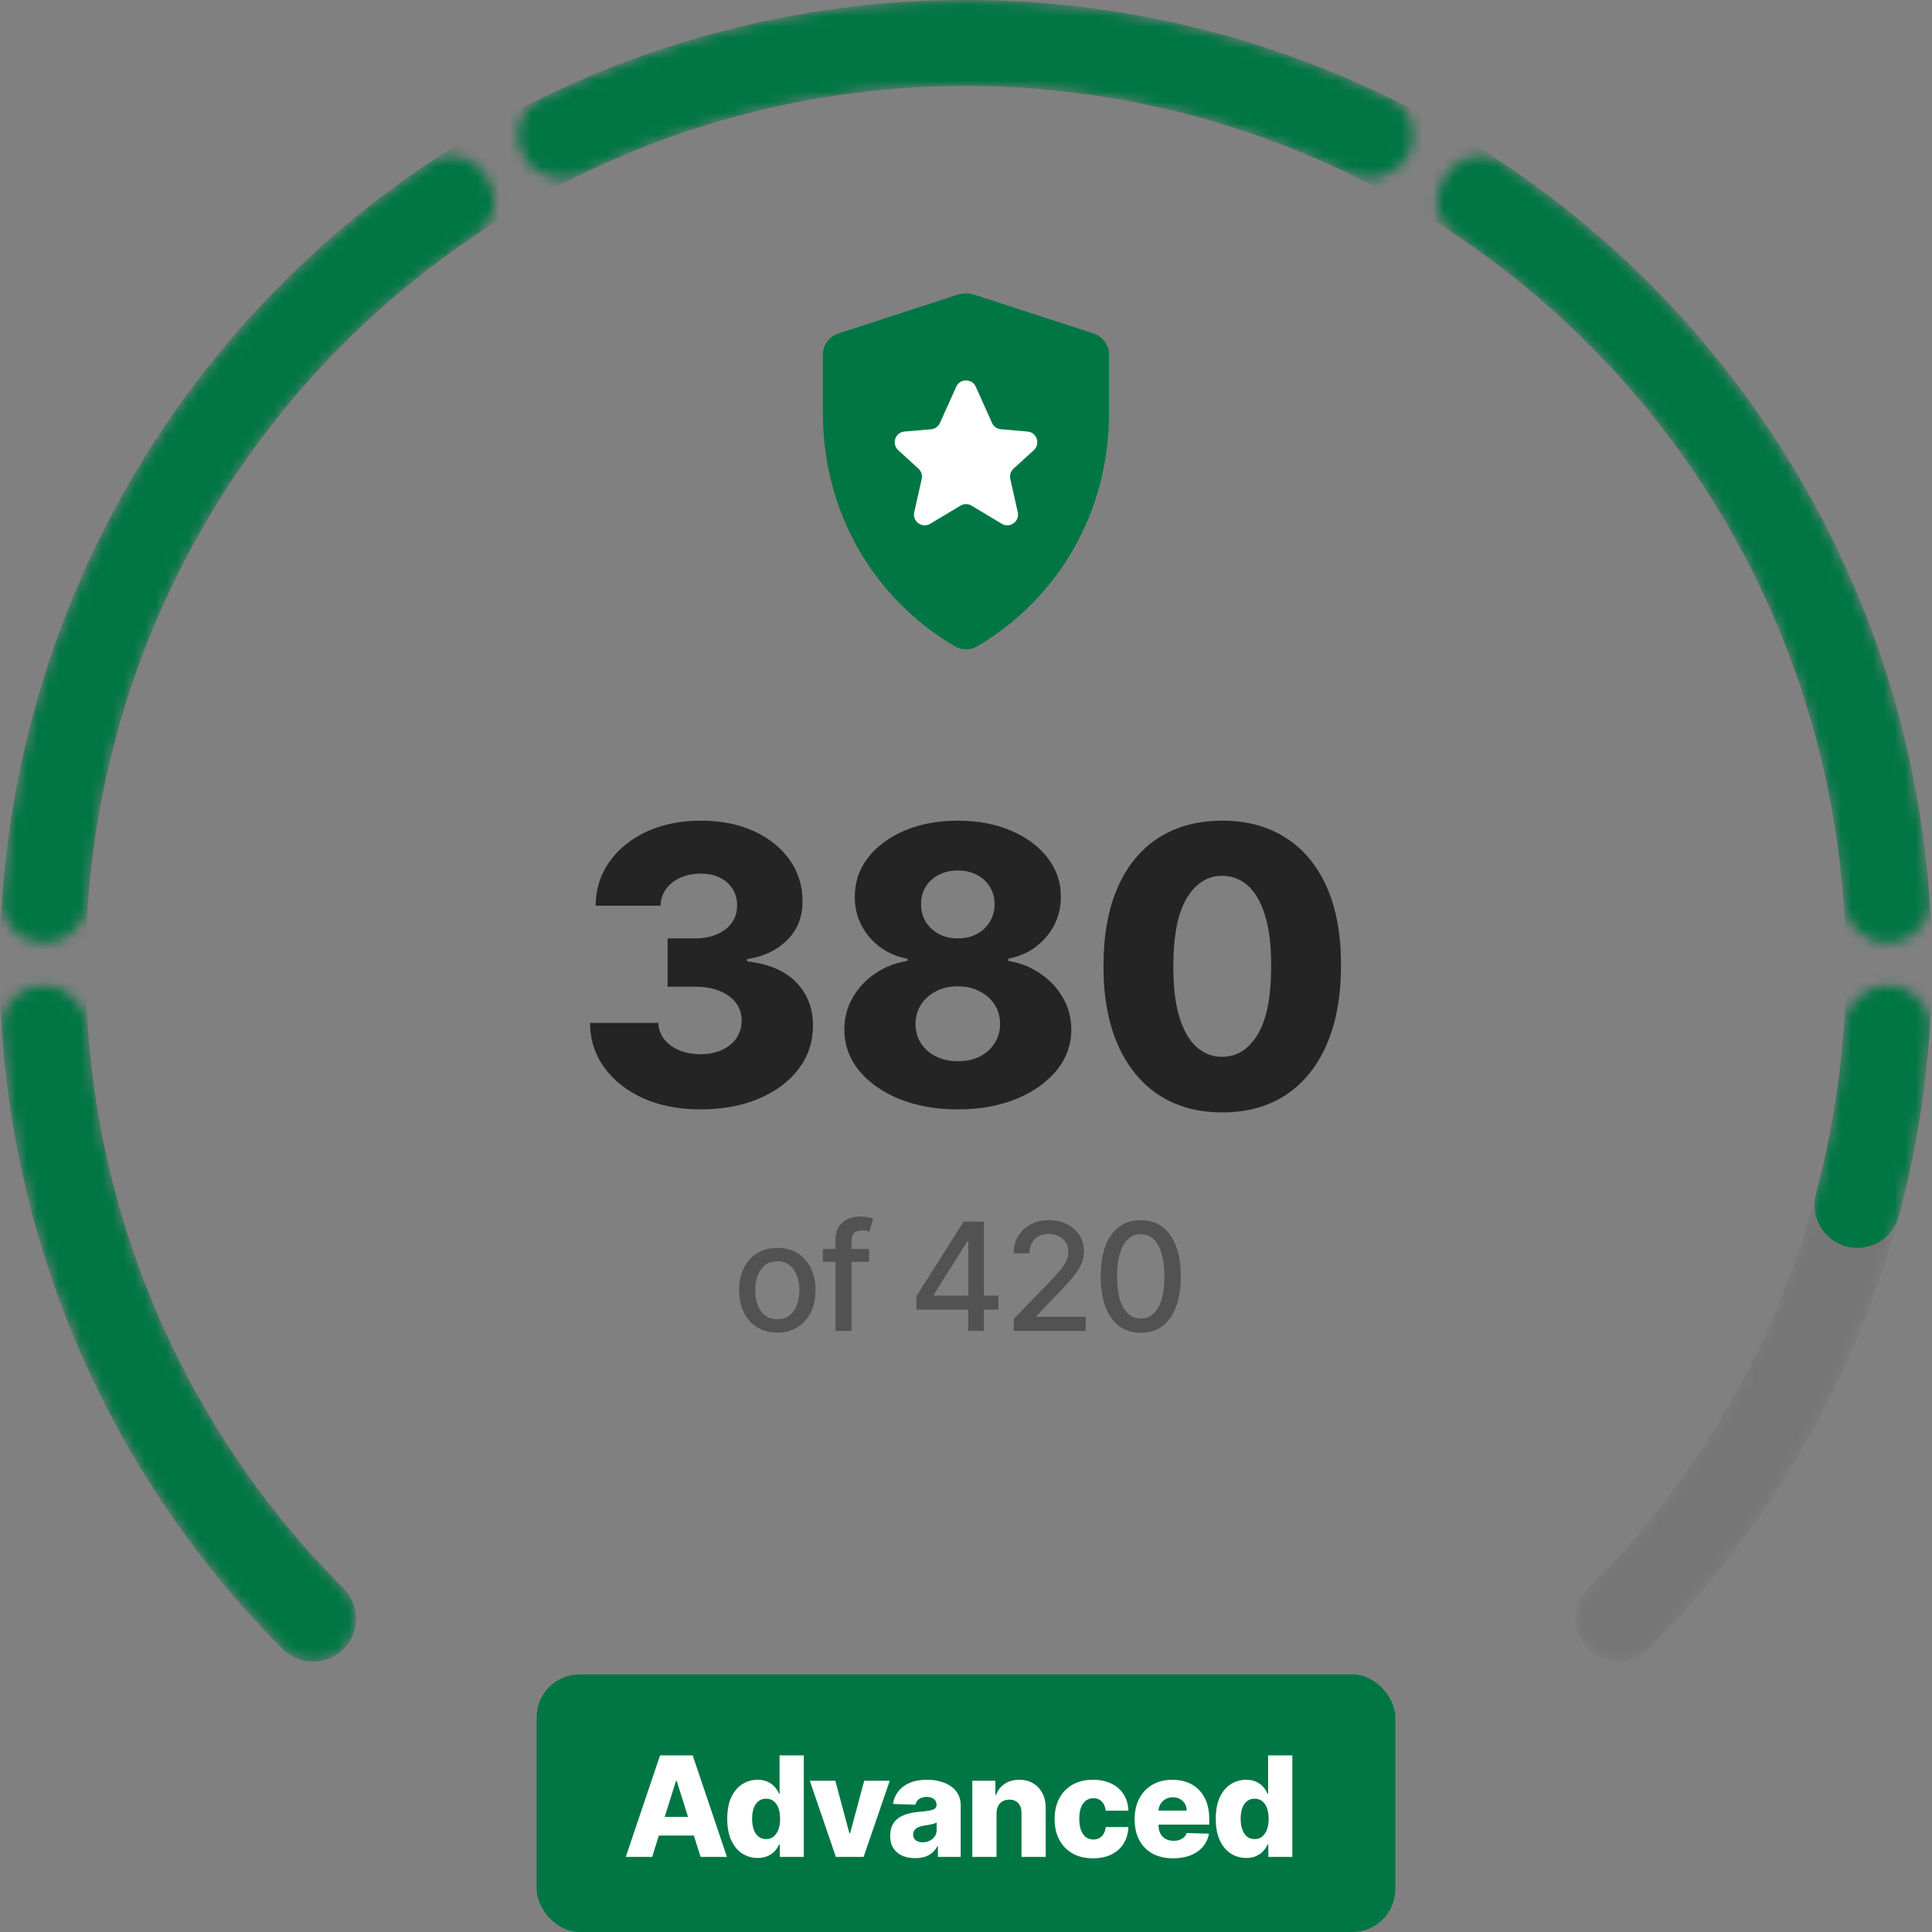 <svg width="180" height="180" viewBox="0 0 180 180" fill="none" xmlns="http://www.w3.org/2000/svg">
<rect x="0" y="0" width="180" height="180" fill="#808080" stroke="none"/>
<mask id="mask0_18103_16702" style="mask-type:alpha" maskUnits="userSpaceOnUse" x="0" y="0" width="180" height="155">
<path d="M153.621 153.64C152.059 155.202 149.526 155.202 147.964 153.64C146.402 152.078 146.402 149.545 147.964 147.983C159.432 136.515 167.242 121.904 170.406 105.997C171.081 102.6 171.539 99.177 171.78 95.747C171.932 93.578 173.702 91.84 175.876 91.84C178.117 91.84 179.934 93.682 179.787 95.918C179.53 99.813 179.019 103.701 178.252 107.558C174.779 125.016 166.208 141.053 153.621 153.64Z" fill="#242424"/>
<path d="M175.853 87.84C178.1 87.84 179.92 85.989 179.764 83.748C179.092 74.106 176.869 64.584 173.13 55.559C166.319 39.113 154.783 25.057 139.983 15.168C138.164 13.952 135.721 14.585 134.627 16.479L134.351 16.959C133.388 18.626 133.937 20.75 135.538 21.82C149.023 30.83 159.533 43.636 165.739 58.62C169.1 66.733 171.117 75.286 171.758 83.949C171.918 86.111 173.685 87.84 175.853 87.84Z" fill="#242424"/>
<path d="M125.685 16.181C127.637 17.125 130.02 16.459 131.105 14.581C132.228 12.636 131.536 10.136 129.518 9.149C117.255 3.152 103.738 0 89.981 0C76.214 0 62.686 3.158 50.415 9.164C48.398 10.151 47.707 12.65 48.83 14.595C49.914 16.474 52.298 17.139 54.251 16.194C65.347 10.822 77.557 8 89.981 8C102.395 8 114.596 10.818 125.685 16.181Z" fill="#242424"/>
<path d="M44.425 21.82C46.011 20.759 46.555 18.654 45.601 17.002L45.293 16.468C44.208 14.589 41.784 13.962 39.98 15.168C25.18 25.057 13.644 39.113 6.832 55.559C3.094 64.584 0.87 74.106 0.199 83.748C0.043 85.989 1.862 87.84 4.109 87.84C6.277 87.84 8.045 86.111 8.205 83.949C8.846 75.286 10.863 66.733 14.223 58.62C20.43 43.636 30.94 30.83 44.425 21.82Z" fill="#242424"/>
<path d="M8.183 95.747C8.03 93.578 6.261 91.84 4.087 91.84C1.846 91.84 0.029 93.682 0.176 95.918C0.433 99.813 0.943 103.701 1.711 107.558C5.183 125.016 13.755 141.053 26.342 153.64C27.904 155.202 30.436 155.202 31.998 153.64C33.561 152.078 33.561 149.545 31.998 147.983C20.531 136.515 12.721 121.904 9.557 105.997C8.881 102.6 8.424 99.177 8.183 95.747Z" fill="#242424"/>
</mask>
<g mask="url(#mask0_18103_16702)">
<path d="M29.17 150.812C17.143 138.785 8.952 123.461 5.634 106.779C2.315 90.096 4.018 72.805 10.528 57.09C17.037 41.376 28.059 27.944 42.202 18.495C56.345 9.045 72.972 4.001 89.981 4.001C106.99 4.001 123.618 9.045 137.76 18.495C151.903 27.944 162.926 41.376 169.435 57.09C175.944 72.805 177.647 90.096 174.329 106.779C171.01 123.461 162.82 138.785 150.792 150.812" stroke="#242424" stroke-opacity="0.1" stroke-width="8" stroke-linecap="round"/>
<path d="M29.17 150.812C18.495 140.138 10.819 126.841 6.912 112.259C3.004 97.678 3.004 82.324 6.912 67.743C10.819 53.161 18.495 39.864 29.17 29.19C39.845 18.515 53.141 10.838 67.723 6.931C82.305 3.024 97.658 3.024 112.24 6.931C126.821 10.838 140.118 18.515 150.792 29.19C161.467 39.864 169.144 53.161 173.051 67.743C176.958 82.324 176.958 97.678 173.051 112.259" stroke="#007644" stroke-width="8" stroke-linecap="round"/>
</g>
<rect x="50" y="156" width="80" height="24" rx="4" fill="#007644"/>
<path d="M60.761 173H58.305L61.495 163.545H64.537L67.727 173H65.271L63.05 165.928H62.977L60.761 173ZM60.433 169.279H65.566V171.015H60.433V169.279ZM70.59 173.102C70.067 173.102 69.592 172.966 69.164 172.695C68.736 172.424 68.394 172.018 68.139 171.477C67.884 170.935 67.756 170.262 67.756 169.459C67.756 168.625 67.888 167.939 68.153 167.4C68.418 166.862 68.764 166.463 69.192 166.205C69.622 165.946 70.086 165.817 70.581 165.817C70.954 165.817 71.272 165.881 71.537 166.011C71.801 166.137 72.02 166.3 72.192 166.5C72.365 166.7 72.495 166.908 72.585 167.123H72.631V163.545H74.888V173H72.654V171.85H72.585C72.489 172.069 72.354 172.274 72.178 172.464C72.003 172.655 71.783 172.809 71.518 172.926C71.257 173.043 70.947 173.102 70.59 173.102ZM71.375 171.343C71.649 171.343 71.883 171.266 72.077 171.112C72.271 170.955 72.42 170.735 72.525 170.452C72.629 170.169 72.682 169.836 72.682 169.455C72.682 169.067 72.629 168.733 72.525 168.453C72.423 168.173 72.274 167.957 72.077 167.806C71.883 167.656 71.649 167.58 71.375 167.58C71.095 167.58 70.858 167.657 70.664 167.811C70.47 167.965 70.323 168.182 70.221 168.462C70.123 168.742 70.073 169.073 70.073 169.455C70.073 169.836 70.124 170.169 70.226 170.452C70.327 170.735 70.473 170.955 70.664 171.112C70.858 171.266 71.095 171.343 71.375 171.343ZM82.894 165.909L80.462 173H77.876L75.448 165.909H77.826L79.132 170.793H79.206L80.517 165.909H82.894ZM85.269 173.12C84.816 173.12 84.415 173.045 84.064 172.894C83.716 172.74 83.441 172.509 83.237 172.201C83.037 171.891 82.937 171.501 82.937 171.033C82.937 170.639 83.007 170.307 83.145 170.036C83.284 169.765 83.474 169.545 83.718 169.376C83.961 169.207 84.241 169.079 84.558 168.993C84.875 168.904 85.213 168.844 85.573 168.813C85.977 168.776 86.301 168.737 86.547 168.697C86.794 168.654 86.972 168.594 87.083 168.517C87.197 168.437 87.254 168.325 87.254 168.18V168.157C87.254 167.92 87.172 167.737 87.009 167.608C86.846 167.479 86.626 167.414 86.349 167.414C86.05 167.414 85.81 167.479 85.629 167.608C85.447 167.737 85.332 167.916 85.282 168.143L83.2 168.07C83.262 167.639 83.421 167.254 83.676 166.915C83.934 166.574 84.288 166.306 84.738 166.112C85.19 165.915 85.733 165.817 86.367 165.817C86.82 165.817 87.237 165.871 87.618 165.978C88 166.083 88.332 166.237 88.615 166.44C88.899 166.64 89.117 166.886 89.271 167.179C89.428 167.471 89.507 167.805 89.507 168.18V173H87.383V172.012H87.328C87.201 172.252 87.04 172.455 86.843 172.621C86.649 172.788 86.42 172.912 86.155 172.995C85.893 173.078 85.598 173.12 85.269 173.12ZM85.966 171.643C86.209 171.643 86.427 171.594 86.621 171.495C86.818 171.397 86.975 171.261 87.092 171.089C87.209 170.913 87.267 170.71 87.267 170.479V169.805C87.203 169.839 87.124 169.87 87.032 169.898C86.943 169.925 86.844 169.952 86.737 169.976C86.629 170.001 86.518 170.022 86.404 170.041C86.29 170.059 86.181 170.076 86.076 170.092C85.864 170.125 85.683 170.178 85.532 170.249C85.384 170.319 85.27 170.412 85.19 170.526C85.113 170.636 85.075 170.769 85.075 170.923C85.075 171.156 85.158 171.335 85.324 171.458C85.493 171.581 85.707 171.643 85.966 171.643ZM92.844 168.956V173H90.587V165.909H92.734V167.211H92.812C92.969 166.777 93.237 166.437 93.615 166.191C93.994 165.941 94.445 165.817 94.968 165.817C95.466 165.817 95.899 165.929 96.265 166.154C96.634 166.375 96.921 166.686 97.124 167.086C97.33 167.483 97.431 167.948 97.428 168.48V173H95.171V168.924C95.174 168.53 95.074 168.222 94.871 168C94.671 167.779 94.392 167.668 94.035 167.668C93.798 167.668 93.589 167.72 93.407 167.825C93.229 167.926 93.091 168.073 92.992 168.263C92.897 168.454 92.847 168.685 92.844 168.956ZM101.836 173.134C101.088 173.134 100.447 172.98 99.911 172.672C99.379 172.364 98.969 171.937 98.683 171.389C98.397 170.838 98.254 170.201 98.254 169.478C98.254 168.751 98.397 168.114 98.683 167.566C98.972 167.016 99.383 166.586 99.916 166.278C100.451 165.971 101.09 165.817 101.831 165.817C102.487 165.817 103.058 165.935 103.544 166.172C104.034 166.409 104.415 166.745 104.689 167.179C104.966 167.609 105.112 168.116 105.128 168.697H103.018C102.975 168.334 102.852 168.05 102.649 167.843C102.449 167.637 102.187 167.534 101.864 167.534C101.602 167.534 101.373 167.608 101.176 167.756C100.979 167.9 100.825 168.116 100.714 168.402C100.607 168.685 100.553 169.036 100.553 169.455C100.553 169.873 100.607 170.227 100.714 170.516C100.825 170.803 100.979 171.02 101.176 171.167C101.373 171.312 101.602 171.384 101.864 171.384C102.073 171.384 102.258 171.34 102.418 171.25C102.581 171.161 102.715 171.03 102.819 170.858C102.924 170.683 102.99 170.47 103.018 170.221H105.128C105.106 170.806 104.96 171.317 104.689 171.754C104.421 172.191 104.044 172.531 103.558 172.774C103.075 173.014 102.501 173.134 101.836 173.134ZM109.298 173.134C108.556 173.134 107.916 172.988 107.377 172.695C106.842 172.4 106.429 171.98 106.14 171.435C105.854 170.887 105.711 170.236 105.711 169.482C105.711 168.75 105.855 168.11 106.145 167.562C106.434 167.011 106.842 166.583 107.368 166.278C107.894 165.971 108.514 165.817 109.228 165.817C109.733 165.817 110.195 165.895 110.613 166.052C111.032 166.209 111.393 166.442 111.698 166.749C112.003 167.057 112.24 167.437 112.409 167.89C112.578 168.339 112.663 168.854 112.663 169.436V169.999H106.5V168.688H110.562C110.559 168.448 110.502 168.234 110.392 168.047C110.281 167.859 110.129 167.713 109.935 167.608C109.744 167.5 109.524 167.446 109.274 167.446C109.022 167.446 108.796 167.503 108.596 167.617C108.396 167.728 108.237 167.88 108.12 168.074C108.003 168.265 107.942 168.482 107.936 168.725V170.059C107.936 170.349 107.993 170.603 108.107 170.821C108.22 171.036 108.382 171.204 108.591 171.324C108.801 171.444 109.05 171.504 109.339 171.504C109.539 171.504 109.721 171.477 109.884 171.421C110.047 171.366 110.187 171.284 110.304 171.176C110.421 171.069 110.509 170.936 110.567 170.779L112.64 170.839C112.554 171.304 112.364 171.709 112.072 172.054C111.783 172.395 111.403 172.661 110.932 172.852C110.461 173.04 109.916 173.134 109.298 173.134ZM116.106 173.102C115.583 173.102 115.107 172.966 114.679 172.695C114.252 172.424 113.91 172.018 113.654 171.477C113.399 170.935 113.271 170.262 113.271 169.459C113.271 168.625 113.404 167.939 113.668 167.4C113.933 166.862 114.279 166.463 114.707 166.205C115.138 165.946 115.601 165.817 116.097 165.817C116.469 165.817 116.787 165.881 117.052 166.011C117.317 166.137 117.535 166.3 117.708 166.5C117.88 166.7 118.011 166.908 118.1 167.123H118.146V163.545H120.404V173H118.169V171.85H118.1C118.005 172.069 117.869 172.274 117.694 172.464C117.518 172.655 117.298 172.809 117.034 172.926C116.772 173.043 116.463 173.102 116.106 173.102ZM116.891 171.343C117.165 171.343 117.398 171.266 117.592 171.112C117.786 170.955 117.935 170.735 118.04 170.452C118.145 170.169 118.197 169.836 118.197 169.455C118.197 169.067 118.145 168.733 118.04 168.453C117.939 168.173 117.789 167.957 117.592 167.806C117.398 167.656 117.165 167.58 116.891 167.58C116.611 167.58 116.374 167.657 116.18 167.811C115.986 167.965 115.838 168.182 115.736 168.462C115.638 168.742 115.589 169.073 115.589 169.455C115.589 169.836 115.64 170.169 115.741 170.452C115.843 170.735 115.989 170.955 116.18 171.112C116.374 171.266 116.611 171.343 116.891 171.343Z" fill="white"/>
<path d="M72.42 124.154C71.704 124.154 71.079 123.99 70.546 123.662C70.012 123.334 69.598 122.875 69.303 122.285C69.008 121.695 68.86 121.005 68.86 120.217C68.86 119.424 69.008 118.732 69.303 118.138C69.598 117.545 70.012 117.085 70.546 116.756C71.079 116.428 71.704 116.264 72.42 116.264C73.136 116.264 73.761 116.428 74.294 116.756C74.828 117.085 75.242 117.545 75.537 118.138C75.832 118.732 75.98 119.424 75.98 120.217C75.98 121.005 75.832 121.695 75.537 122.285C75.242 122.875 74.828 123.334 74.294 123.662C73.761 123.99 73.136 124.154 72.42 124.154ZM72.425 122.906C72.889 122.906 73.273 122.784 73.578 122.538C73.883 122.293 74.109 121.967 74.254 121.559C74.404 121.151 74.478 120.702 74.478 120.212C74.478 119.724 74.404 119.277 74.254 118.869C74.109 118.458 73.883 118.129 73.578 117.88C73.273 117.631 72.889 117.507 72.425 117.507C71.958 117.507 71.57 117.631 71.262 117.88C70.957 118.129 70.73 118.458 70.581 118.869C70.435 119.277 70.362 119.724 70.362 120.212C70.362 120.702 70.435 121.151 70.581 121.559C70.73 121.967 70.957 122.293 71.262 122.538C71.57 122.784 71.958 122.906 72.425 122.906ZM80.973 116.364V117.557H76.658V116.364H80.973ZM77.841 124V115.479C77.841 115.001 77.945 114.605 78.154 114.29C78.363 113.972 78.64 113.735 78.984 113.58C79.329 113.42 79.704 113.341 80.108 113.341C80.406 113.341 80.662 113.366 80.874 113.415C81.086 113.462 81.243 113.505 81.346 113.545L80.998 114.748C80.928 114.728 80.839 114.705 80.73 114.678C80.62 114.648 80.488 114.634 80.332 114.634C79.971 114.634 79.712 114.723 79.556 114.902C79.404 115.081 79.328 115.339 79.328 115.678V124H77.841ZM85.378 122.011V120.768L89.778 113.818H90.758V115.648H90.136L86.989 120.629V120.709H93.02V122.011H85.378ZM90.206 124V121.634L90.216 121.067V113.818H91.672V124H90.206ZM94.452 124V122.886L97.898 119.317C98.266 118.929 98.569 118.589 98.807 118.298C99.049 118.003 99.23 117.723 99.349 117.457C99.469 117.192 99.528 116.911 99.528 116.612C99.528 116.274 99.449 115.982 99.29 115.737C99.13 115.489 98.913 115.298 98.638 115.165C98.363 115.03 98.053 114.962 97.709 114.962C97.344 114.962 97.026 115.036 96.754 115.185C96.482 115.335 96.273 115.545 96.128 115.817C95.982 116.089 95.909 116.407 95.909 116.771H94.442C94.442 116.152 94.585 115.61 94.87 115.146C95.155 114.682 95.546 114.322 96.043 114.067C96.54 113.808 97.105 113.679 97.739 113.679C98.378 113.679 98.942 113.807 99.429 114.062C99.919 114.314 100.302 114.658 100.577 115.096C100.852 115.53 100.99 116.021 100.99 116.567C100.99 116.945 100.919 117.315 100.776 117.676C100.637 118.037 100.393 118.44 100.045 118.884C99.697 119.325 99.213 119.86 98.594 120.49L96.57 122.608V122.683H101.154V124H94.452ZM106.283 124.169C105.497 124.166 104.826 123.959 104.269 123.548C103.713 123.137 103.287 122.538 102.992 121.753C102.697 120.967 102.549 120.021 102.549 118.914C102.549 117.81 102.697 116.867 102.992 116.085C103.29 115.303 103.718 114.706 104.274 114.295C104.835 113.884 105.504 113.679 106.283 113.679C107.062 113.679 107.73 113.886 108.286 114.3C108.843 114.711 109.269 115.308 109.564 116.09C109.862 116.869 110.012 117.81 110.012 118.914C110.012 120.024 109.864 120.972 109.569 121.758C109.274 122.54 108.848 123.138 108.291 123.553C107.735 123.964 107.065 124.169 106.283 124.169ZM106.283 122.842C106.972 122.842 107.511 122.505 107.899 121.832C108.29 121.16 108.485 120.187 108.485 118.914C108.485 118.069 108.396 117.355 108.217 116.771C108.041 116.185 107.788 115.741 107.456 115.439C107.128 115.134 106.737 114.982 106.283 114.982C105.597 114.982 105.058 115.32 104.667 115.996C104.276 116.672 104.079 117.645 104.076 118.914C104.076 119.763 104.163 120.48 104.339 121.067C104.518 121.65 104.772 122.093 105.1 122.394C105.428 122.692 105.822 122.842 106.283 122.842Z" fill="#242424" fill-opacity="0.5"/>
<path d="M65.258 103.358C63.263 103.358 61.495 103.017 59.952 102.335C58.418 101.645 57.208 100.695 56.322 99.484C55.435 98.274 54.983 96.881 54.966 95.304H61.333C61.358 95.875 61.542 96.382 61.883 96.825C62.224 97.26 62.688 97.601 63.276 97.848C63.864 98.095 64.533 98.219 65.283 98.219C66.033 98.219 66.694 98.087 67.265 97.822C67.844 97.55 68.296 97.179 68.62 96.71C68.944 96.233 69.101 95.688 69.093 95.074C69.101 94.46 68.927 93.915 68.569 93.438C68.211 92.96 67.704 92.59 67.047 92.325C66.4 92.061 65.633 91.929 64.746 91.929H62.202V87.429H64.746C65.522 87.429 66.204 87.301 66.792 87.046C67.388 86.79 67.853 86.432 68.185 85.972C68.517 85.503 68.679 84.966 68.671 84.361C68.679 83.773 68.539 83.257 68.249 82.814C67.968 82.362 67.572 82.013 67.06 81.766C66.557 81.519 65.974 81.395 65.309 81.395C64.61 81.395 63.975 81.519 63.404 81.766C62.841 82.013 62.394 82.362 62.062 82.814C61.729 83.266 61.554 83.79 61.537 84.386H55.49C55.508 82.827 55.942 81.454 56.794 80.27C57.647 79.077 58.806 78.144 60.272 77.47C61.746 76.797 63.425 76.46 65.309 76.46C67.184 76.46 68.833 76.788 70.256 77.445C71.679 78.101 72.787 78.996 73.58 80.129C74.373 81.254 74.769 82.528 74.769 83.952C74.778 85.426 74.296 86.641 73.324 87.595C72.361 88.55 71.121 89.138 69.604 89.359V89.564C71.633 89.803 73.162 90.459 74.194 91.533C75.233 92.606 75.749 93.949 75.74 95.56C75.74 97.077 75.293 98.423 74.398 99.599C73.512 100.767 72.276 101.687 70.691 102.361C69.114 103.026 67.303 103.358 65.258 103.358ZM89.238 103.358C87.201 103.358 85.381 103.034 83.779 102.386C82.185 101.73 80.932 100.844 80.02 99.727C79.117 98.602 78.665 97.332 78.665 95.918C78.665 94.835 78.925 93.842 79.445 92.939C79.965 92.035 80.668 91.285 81.555 90.689C82.449 90.084 83.447 89.696 84.546 89.526V89.321C83.106 89.057 81.925 88.388 81.005 87.314C80.093 86.24 79.637 84.983 79.637 83.543C79.637 82.179 80.05 80.965 80.877 79.899C81.712 78.834 82.85 77.994 84.29 77.381C85.739 76.767 87.388 76.46 89.238 76.46C91.087 76.46 92.732 76.767 94.172 77.381C95.621 77.994 96.759 78.834 97.586 79.899C98.421 80.965 98.839 82.179 98.839 83.543C98.839 84.992 98.374 86.253 97.445 87.327C96.525 88.392 95.353 89.057 93.93 89.321V89.526C95.02 89.696 96.009 90.084 96.895 90.689C97.79 91.285 98.498 92.035 99.018 92.939C99.546 93.842 99.81 94.835 99.81 95.918C99.81 97.332 99.354 98.602 98.442 99.727C97.53 100.844 96.278 101.73 94.684 102.386C93.099 103.034 91.283 103.358 89.238 103.358ZM89.238 98.871C90.013 98.871 90.695 98.726 91.283 98.436C91.871 98.138 92.332 97.724 92.664 97.196C93.005 96.668 93.175 96.071 93.175 95.406C93.175 94.724 93.005 94.119 92.664 93.591C92.323 93.062 91.854 92.649 91.258 92.351C90.67 92.044 89.996 91.891 89.238 91.891C88.488 91.891 87.814 92.044 87.218 92.351C86.621 92.649 86.153 93.062 85.812 93.591C85.471 94.119 85.3 94.724 85.3 95.406C85.3 96.071 85.466 96.668 85.799 97.196C86.14 97.716 86.604 98.125 87.192 98.423C87.789 98.722 88.471 98.871 89.238 98.871ZM89.238 87.429C89.903 87.429 90.491 87.293 91.002 87.02C91.522 86.747 91.927 86.368 92.216 85.882C92.515 85.396 92.664 84.847 92.664 84.233C92.664 83.619 92.515 83.078 92.216 82.609C91.927 82.141 91.526 81.774 91.015 81.51C90.503 81.237 89.911 81.101 89.238 81.101C88.573 81.101 87.981 81.237 87.461 81.51C86.941 81.774 86.536 82.141 86.246 82.609C85.957 83.078 85.812 83.619 85.812 84.233C85.812 84.847 85.957 85.396 86.246 85.882C86.545 86.359 86.954 86.739 87.474 87.02C87.993 87.293 88.582 87.429 89.238 87.429ZM113.867 103.639C111.583 103.639 109.614 103.098 107.96 102.016C106.307 100.925 105.033 99.361 104.138 97.324C103.243 95.278 102.8 92.82 102.808 89.947C102.817 87.075 103.264 84.638 104.151 82.635C105.046 80.624 106.316 79.094 107.96 78.046C109.614 76.989 111.583 76.46 113.867 76.46C116.151 76.46 118.12 76.989 119.773 78.046C121.435 79.094 122.713 80.624 123.608 82.635C124.503 84.646 124.946 87.084 124.938 89.947C124.938 92.828 124.49 95.291 123.595 97.337C122.701 99.382 121.426 100.946 119.773 102.028C118.128 103.102 116.159 103.639 113.867 103.639ZM113.867 98.462C115.23 98.462 116.334 97.767 117.178 96.378C118.022 94.98 118.439 92.837 118.431 89.947C118.431 88.055 118.239 86.496 117.855 85.269C117.472 84.033 116.939 83.112 116.257 82.507C115.576 81.902 114.779 81.599 113.867 81.599C112.512 81.599 111.416 82.285 110.581 83.658C109.746 85.021 109.324 87.118 109.316 89.947C109.307 91.865 109.49 93.454 109.865 94.716C110.249 95.977 110.786 96.919 111.476 97.541C112.166 98.155 112.963 98.462 113.867 98.462Z" fill="#242424"/>
<path d="M90.767 27.456C90.265 27.293 89.724 27.293 89.221 27.456L78.106 31.071C77.248 31.35 76.667 32.15 76.667 33.052V38.497C76.667 47.916 81.575 55.891 88.962 60.217C89.602 60.591 90.395 60.591 91.035 60.217C98.421 55.89 103.322 47.915 103.322 38.497V33.052C103.322 32.15 102.741 31.35 101.883 31.071L90.767 27.456Z" fill="#007644"/>
<path d="M92.426 39.406L90.912 36.033C90.559 35.246 89.441 35.246 89.088 36.033L87.574 39.406C87.425 39.737 87.109 39.962 86.747 39.993L84.273 40.205C83.405 40.28 83.041 41.352 83.684 41.94L85.572 43.666C85.837 43.908 85.952 44.273 85.873 44.623L85.177 47.723C84.985 48.581 85.914 49.252 86.668 48.799L89.486 47.109C89.802 46.919 90.198 46.919 90.514 47.109L93.332 48.799C94.086 49.252 95.015 48.581 94.823 47.723L94.127 44.623C94.048 44.273 94.163 43.908 94.428 43.666L96.316 41.94C96.959 41.352 96.595 40.28 95.727 40.205L93.253 39.993C92.891 39.962 92.575 39.737 92.426 39.406Z" fill="white"/>
</svg>
